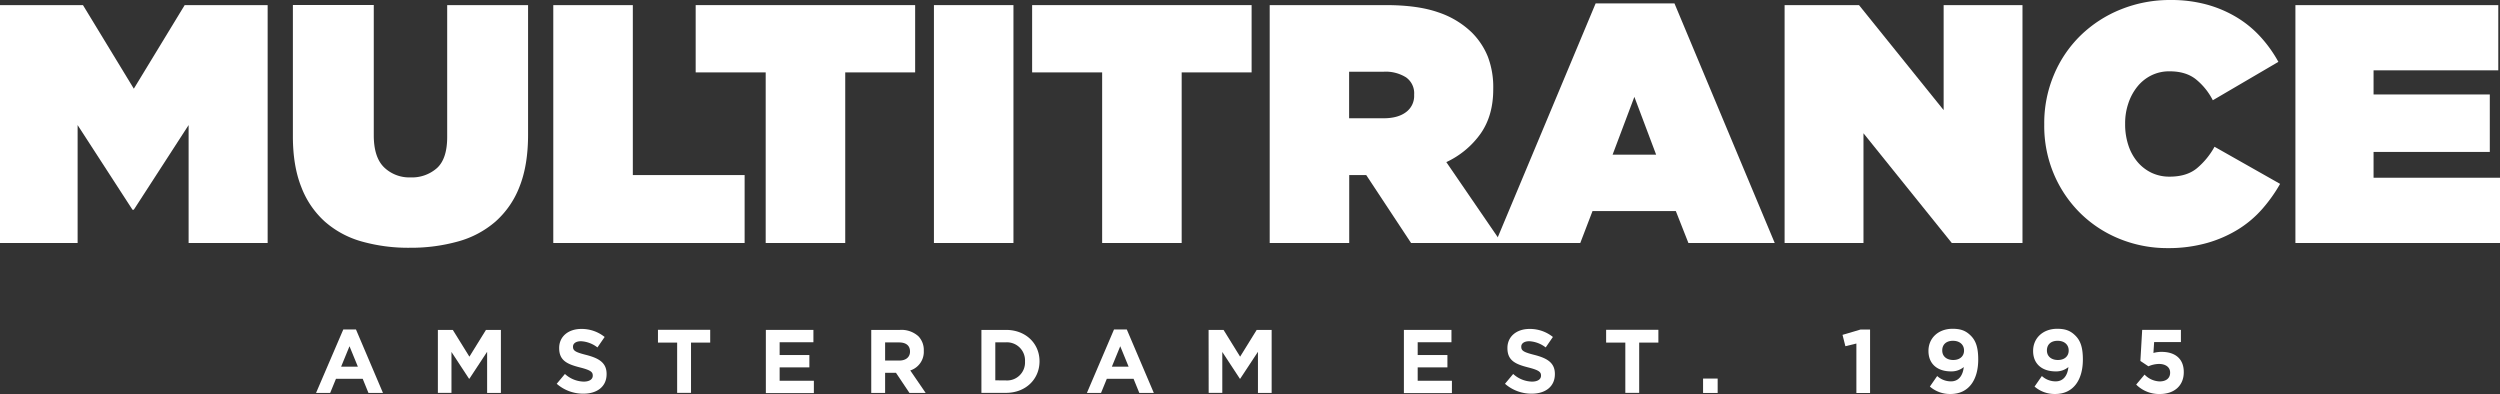 <svg xmlns="http://www.w3.org/2000/svg" viewBox="0 0 934.06 147.22"><rect x="0" y="0" width="934.06" height="147.22" fill="#333333" stroke="none"/><defs><style>.cls-1{fill:#fff;}</style></defs><title>Asset 50</title><g id="Layer_2" data-name="Layer 2"><g id="Layer_1-2" data-name="Layer 1"><path class="cls-1" d="M0,1.91H31L50,33.14l19-31.23h31V90.79H70.47V46.73L50,78.35h-.51L29,46.73V90.79H0Z"></path><path class="cls-1" d="M153.14,92.57a64,64,0,0,1-18-2.35,35.23,35.23,0,0,1-13.78-7.43,33.3,33.3,0,0,1-8.82-13q-3.12-7.87-3.11-18.92v-49h30.22V50.54q0,8.25,3.87,12a13.55,13.55,0,0,0,9.84,3.74,14.09,14.09,0,0,0,9.91-3.49q3.81-3.48,3.81-11.62V1.91h30.22V50.28q0,11.43-3.18,19.43a33.38,33.38,0,0,1-9,13.08,35.74,35.74,0,0,1-14,7.43A65.33,65.33,0,0,1,153.14,92.57Z"></path><path class="cls-1" d="M206.72,1.91h29.72V65.4h41.77V90.79H206.72Z"></path><path class="cls-1" d="M286.08,27.05H259.92V1.91h82V27.05H315.8V90.79H286.08Z"></path><path class="cls-1" d="M348.94,1.91h29.71V90.79H348.94Z"></path><path class="cls-1" d="M411.79,27.05H385.63V1.91h82V27.05H441.5V90.79H411.79Z"></path><path class="cls-1" d="M474.39,1.91h43.43q11.92,0,19.62,2.72a32.88,32.88,0,0,1,12.38,7.43,27,27,0,0,1,6.09,9.15,31.87,31.87,0,0,1,2,11.93v.26q0,9.78-4.7,16.5a32.58,32.58,0,0,1-12.83,10.67l20.7,30.22H527.21L510.45,65.4H504.1V90.79H474.39Zm42.54,42.28c3.55,0,6.35-.76,8.38-2.29a7.48,7.48,0,0,0,3.05-6.34V35.3a7.25,7.25,0,0,0-3.05-6.41,14.32,14.32,0,0,0-8.25-2.1h-13v17.4Z"></path><path class="cls-1" d="M596.17,1.27h29.45l37.46,89.52H630.83l-4.7-11.93H595l-4.57,11.93H558.71Zm22.6,56.51-8.13-21.59-8.13,21.59Z"></path><path class="cls-1" d="M666.77,1.91h27.8l31.62,39.23V1.91h29.46V90.79H729.24l-33-41v41H666.77Z"></path><path class="cls-1" d="M809.87,92.7a47.2,47.2,0,0,1-17.58-3.31A44.82,44.82,0,0,1,777.62,80a45.28,45.28,0,0,1-10.09-14.6,46.14,46.14,0,0,1-3.75-18.8v-.25a46.38,46.38,0,0,1,3.62-18.41,44.53,44.53,0,0,1,10-14.73,46.21,46.21,0,0,1,15.05-9.72A48.88,48.88,0,0,1,811,0a50.52,50.52,0,0,1,13.53,1.71,44.21,44.21,0,0,1,11.17,4.77,39.78,39.78,0,0,1,8.89,7.3,48.59,48.59,0,0,1,6.67,9.33L826.76,37.46a24.14,24.14,0,0,0-6.29-7.81q-3.74-3-9.84-3a15,15,0,0,0-6.85,1.52,15.57,15.57,0,0,0-5.21,4.19,19.9,19.9,0,0,0-3.36,6.22A23,23,0,0,0,794,46.09v.26a24.75,24.75,0,0,0,1.21,7.93,18.39,18.39,0,0,0,3.42,6.23,15.91,15.91,0,0,0,5.27,4.06A15.46,15.46,0,0,0,810.63,66q6.36,0,10.16-3.11a28.11,28.11,0,0,0,6.61-8.06L851.9,68.7A56.35,56.35,0,0,1,845.3,78a40.06,40.06,0,0,1-8.95,7.62,46,46,0,0,1-11.68,5.14A53,53,0,0,1,809.87,92.7Z"></path><path class="cls-1" d="M857.62,1.91h75.8V26.29h-46.6v9h43.43V56.76H886.82v9.65h47.24V90.79H857.62Z"></path><path class="cls-1" d="M128.26,123.1H133l10.09,23.72h-5.42l-2.15-5.28h-10l-2.16,5.28h-5.28ZM133.71,137l-3.13-7.64L127.45,137Z"></path><path class="cls-1" d="M163.6,123.26h5.58l6.2,10,6.19-10h5.58v23.56H182V131.44l-6.62,10.06h-.14l-6.56-10v15.28H163.6Z"></path><path class="cls-1" d="M208,143.39l3.07-3.67a10.8,10.8,0,0,0,7,2.86c2.12,0,3.4-.84,3.4-2.22v-.07c0-1.31-.81-2-4.75-3-4.74-1.21-7.8-2.53-7.8-7.21V130c0-4.27,3.43-7.1,8.24-7.1a13.69,13.69,0,0,1,8.75,3l-2.69,3.91a11,11,0,0,0-6.13-2.32c-2,0-3,.9-3,2v.07c0,1.54,1,2.05,5.08,3.09,4.78,1.25,7.47,3,7.47,7.07v.07c0,4.67-3.57,7.3-8.65,7.3A15,15,0,0,1,208,143.39Z"></path><path class="cls-1" d="M253,128h-7.17v-4.78h19.52V128h-7.17v18.78H253Z"></path><path class="cls-1" d="M286.14,123.26h17.77v4.61H291.29v4.78H302.4v4.61H291.29v5h12.79v4.61H286.14Z"></path><path class="cls-1" d="M325.52,123.26h10.77a9.4,9.4,0,0,1,6.86,2.39,7.39,7.39,0,0,1,2,5.39v.06a7.31,7.31,0,0,1-5.05,7.31l5.76,8.41h-6.06l-5.05-7.54H330.7v7.54h-5.18ZM336,134.71c2.53,0,4-1.35,4-3.33v-.07c0-2.22-1.54-3.37-4.07-3.37H330.7v6.77Z"></path><path class="cls-1" d="M366.68,123.26h9.19c7.4,0,12.52,5.09,12.52,11.71V135c0,6.63-5.12,11.78-12.52,11.78h-9.19Zm9.19,18.88a6.71,6.71,0,0,0,7.1-7V135a6.77,6.77,0,0,0-7.1-7.1h-4v14.2Z"></path><path class="cls-1" d="M416.22,123.1H421l10.1,23.72h-5.42l-2.15-5.28h-10l-2.16,5.28h-5.28ZM421.68,137l-3.13-7.64L415.42,137Z"></path><path class="cls-1" d="M451.56,123.26h5.59l6.19,10,6.19-10h5.59v23.56H470V131.44l-6.63,10.06h-.13l-6.56-10v15.28h-5.09Z"></path><path class="cls-1" d="M524.53,123.26H542.3v4.61H529.68v4.78h11.11v4.61H529.68v5h12.79v4.61H524.53Z"></path><path class="cls-1" d="M562.3,143.39l3.06-3.67a10.8,10.8,0,0,0,7,2.86c2.12,0,3.4-.84,3.4-2.22v-.07c0-1.31-.81-2-4.75-3-4.74-1.21-7.8-2.53-7.8-7.21V130c0-4.27,3.43-7.1,8.24-7.1a13.69,13.69,0,0,1,8.75,3l-2.69,3.91a11,11,0,0,0-6.13-2.32c-2,0-3,.9-3,2v.07c0,1.54,1,2.05,5.09,3.09,4.77,1.25,7.47,3,7.47,7.07v.07c0,4.67-3.57,7.3-8.65,7.3A15,15,0,0,1,562.3,143.39Z"></path><path class="cls-1" d="M607.26,128h-7.17v-4.78h19.52V128h-7.17v18.78h-5.18Z"></path><path class="cls-1" d="M636.31,141.44h5.45v5.38h-5.45Z"></path><path class="cls-1" d="M693.59,128.35l-4.11,1-1.07-4.24,6.76-2h3.53v23.72h-5.11Z"></path><path class="cls-1" d="M721.05,144.43l2.73-3.94a7.61,7.61,0,0,0,5.15,2c2.89,0,4.44-2.18,4.78-5.35a7.16,7.16,0,0,1-4.78,1.62c-5.12,0-8.41-2.83-8.41-7.61v-.07c0-4.74,3.66-8.24,9-8.24,3.16,0,5,.77,6.8,2.56s2.79,4.24,2.79,8.88v.07c0,7.64-3.6,12.85-10.3,12.85A11.39,11.39,0,0,1,721.05,144.43ZM733.81,131v-.07c0-2.08-1.55-3.6-4.14-3.6s-4,1.48-4,3.57v.07c0,2.08,1.55,3.53,4.11,3.53S733.81,133,733.81,131Z"></path><path class="cls-1" d="M760.16,144.43l2.73-3.94a7.61,7.61,0,0,0,5.15,2c2.89,0,4.44-2.18,4.77-5.35a7.12,7.12,0,0,1-4.77,1.62c-5.12,0-8.42-2.83-8.42-7.61v-.07c0-4.74,3.67-8.24,9-8.24,3.16,0,5,.77,6.8,2.56s2.79,4.24,2.79,8.88v.07c0,7.64-3.6,12.85-10.3,12.85A11.39,11.39,0,0,1,760.16,144.43ZM772.91,131v-.07c0-2.08-1.54-3.6-4.13-3.6s-4,1.48-4,3.57v.07c0,2.08,1.55,3.53,4.11,3.53S772.91,133,772.91,131Z"></path><path class="cls-1" d="M798.13,143.69l3.13-3.73a8.25,8.25,0,0,0,5.62,2.55c2.42,0,3.93-1.18,3.93-3.26v-.07c0-2-1.71-3.2-4.17-3.2a10.15,10.15,0,0,0-3.94.88l-3-2,.67-11.61h14.47v4.55h-10l-.27,4.07a11.45,11.45,0,0,1,3.1-.4c4.58,0,8.24,2.22,8.24,7.53v.07c0,5-3.53,8.14-8.94,8.14A12.11,12.11,0,0,1,798.13,143.69Z"></path></g></g></svg>